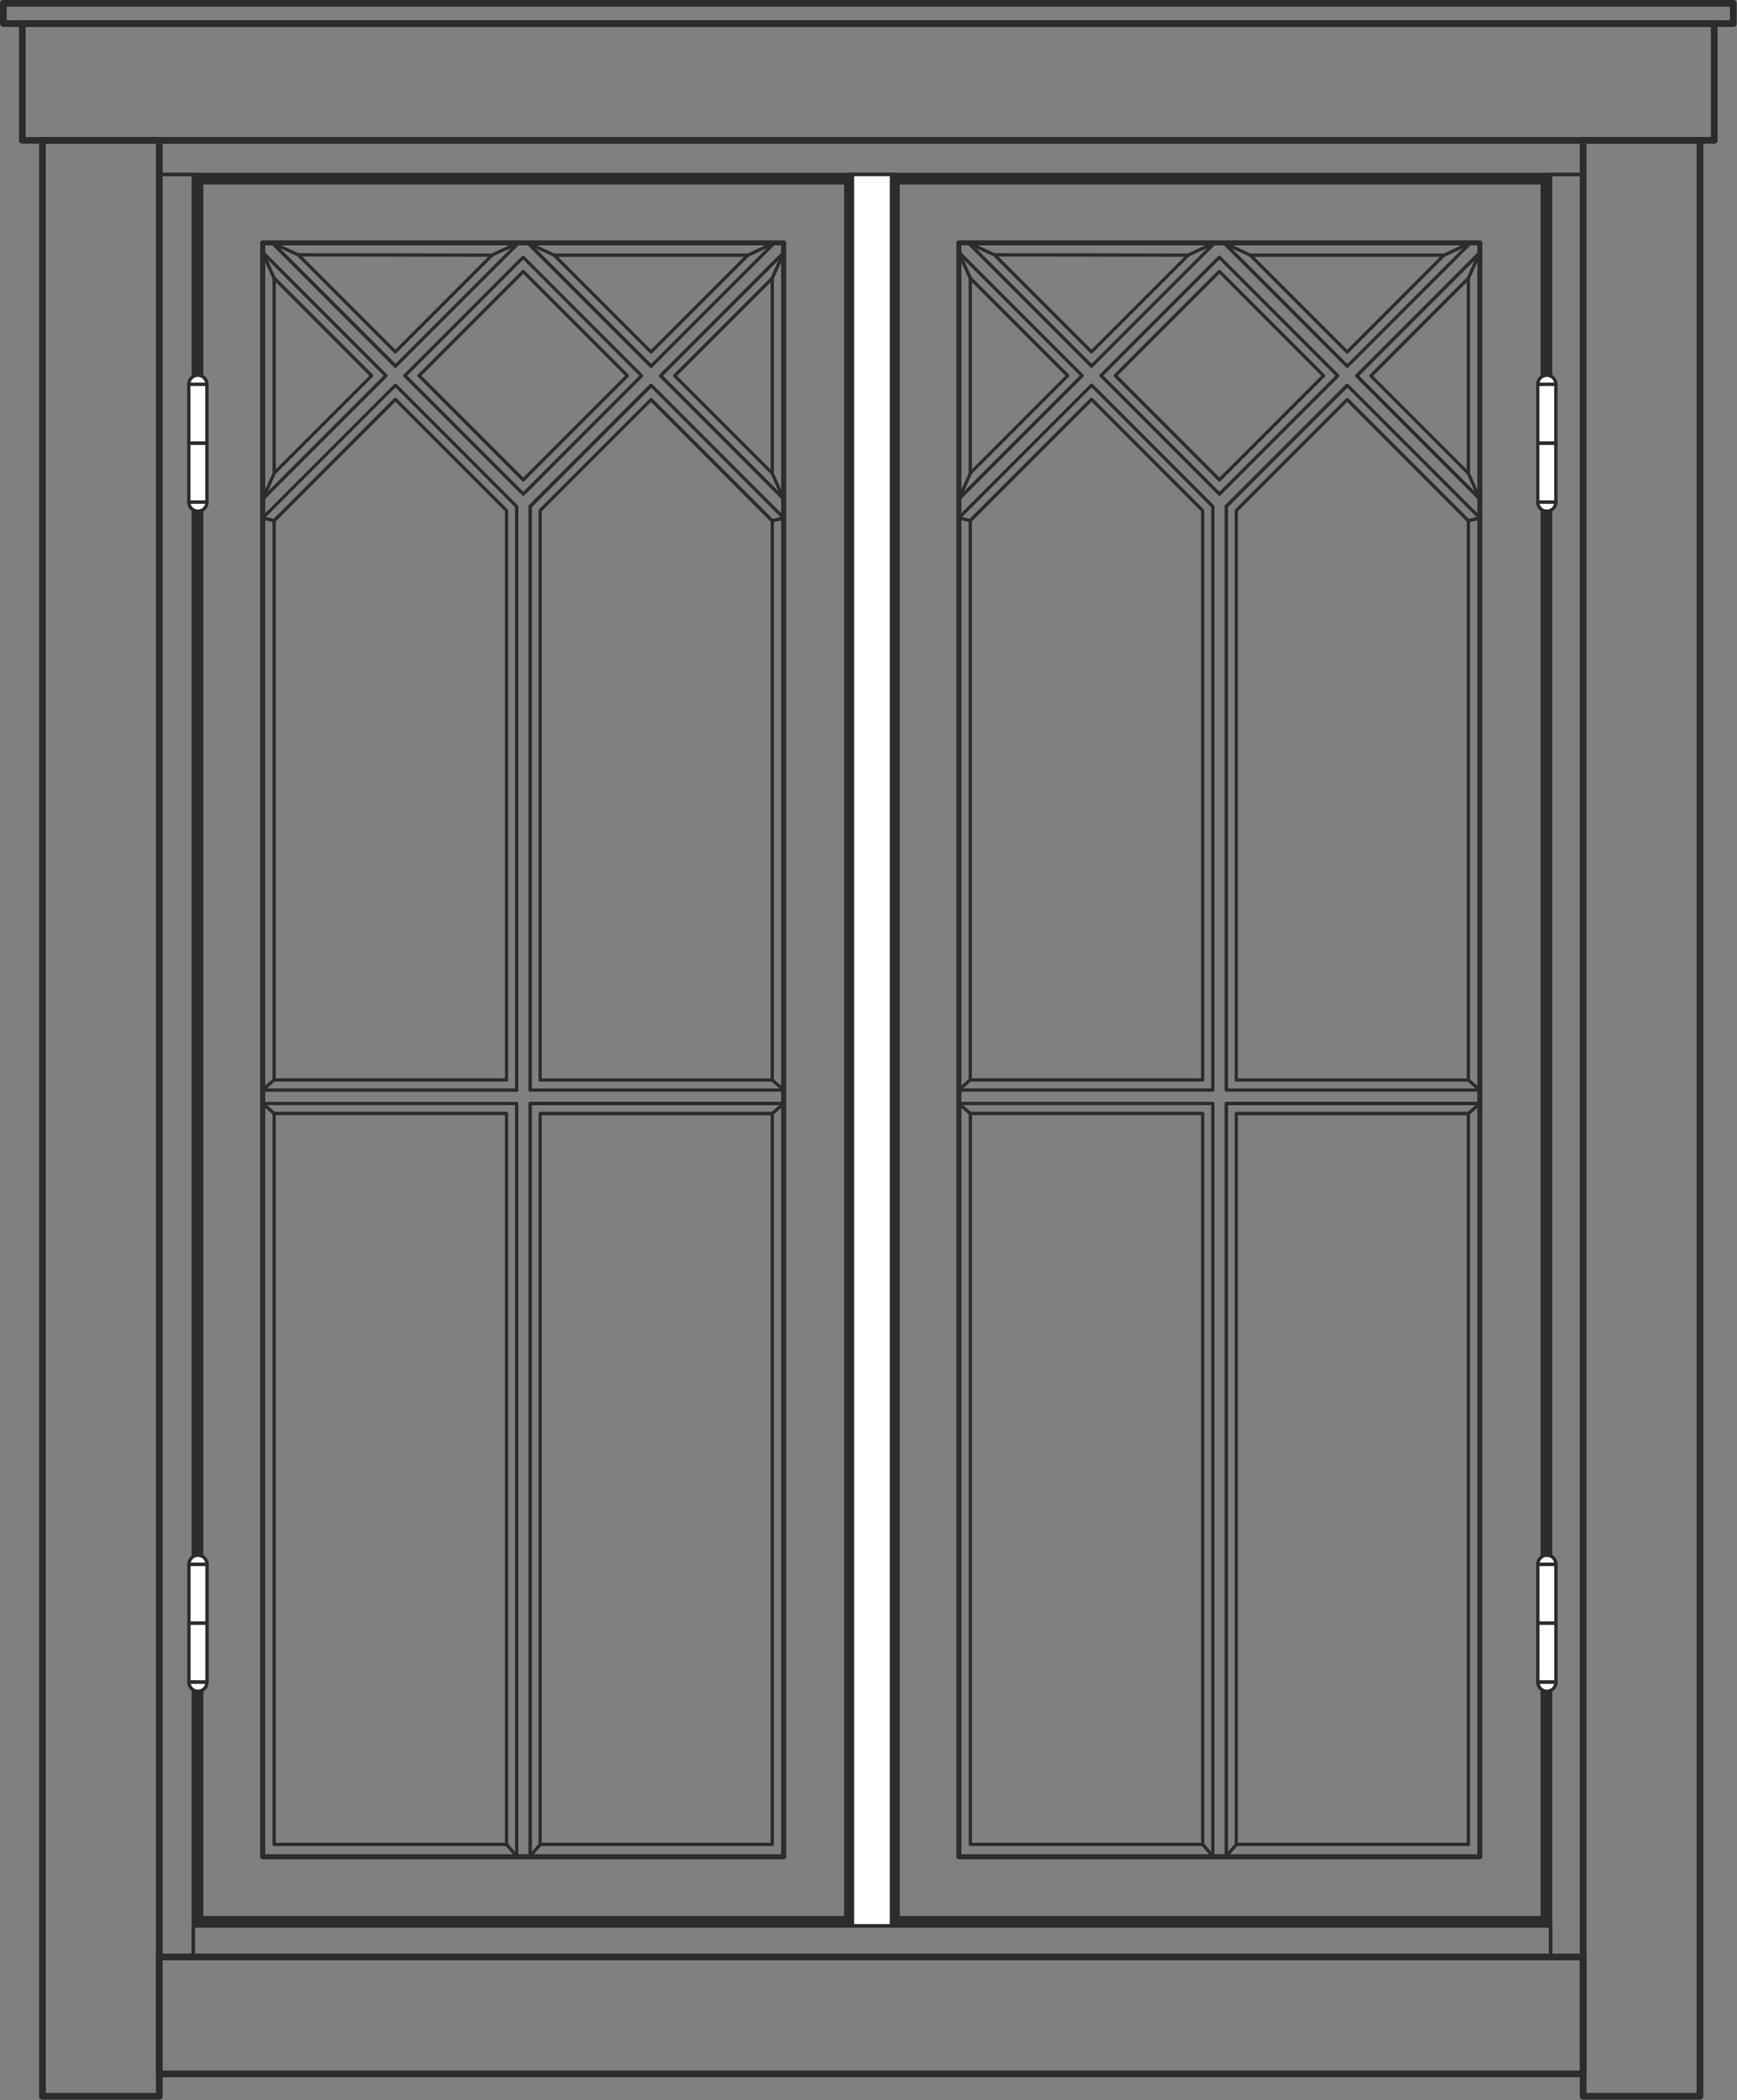 <svg width="259" height="313" viewBox="0 0 259 313" fill="none" xmlns="http://www.w3.org/2000/svg">
<rect x="0" y="0" width="259" height="313" fill="#808080" stroke="none"/>
<g clip-path="url(#clip0_491_155)">
<path d="M229.71 27.5V285.54H30.32V27.5H229.71ZM231.21 26H28.82V287.04H231.21V26Z" fill="#2C2C2F"/>
<path d="M116.85 277.1H39.17C38.96 277.1 38.79 276.93 38.79 276.72V36.2C38.79 35.99 38.96 35.82 39.17 35.82H116.85C117.06 35.82 117.23 35.99 117.23 36.2V276.72C117.23 276.93 117.06 277.1 116.85 277.1ZM39.54 276.35H116.47V36.57H39.55V276.34L39.54 276.35Z" fill="#2C2C2F"/>
<path d="M133.16 25.98H126.86V287.02H133.16V25.98Z" fill="white"/>
<path d="M132.92 26.23V286.76H127.12V26.23H132.92ZM133.42 25.73H126.62V287.26H133.42V25.73Z" fill="#2C2C2F"/>
<path d="M231.21 292.14H28.82C28.68 292.14 28.57 292.03 28.57 291.89V287.04C28.57 286.9 28.68 286.79 28.82 286.79H231.21C231.35 286.79 231.46 286.9 231.46 287.04V291.89C231.46 292.03 231.35 292.14 231.21 292.14ZM29.07 291.64H230.96V287.29H29.07V291.64Z" fill="#2C2C2F"/>
<path d="M28.82 292.14H23.97C23.83 292.14 23.72 292.03 23.72 291.89V26C23.72 25.86 23.83 25.75 23.97 25.75H28.82C28.96 25.75 29.07 25.86 29.07 26V291.89C29.07 291.96 29.04 292.02 29 292.07C28.96 292.12 28.89 292.14 28.82 292.14ZM24.22 291.64H28.57V26.25H24.22V291.64Z" fill="#2C2C2F"/>
<path d="M236.06 292.14H231.21C231.07 292.14 230.96 292.03 230.96 291.89V26C230.96 25.93 230.99 25.87 231.03 25.82C231.07 25.77 231.14 25.75 231.21 25.75H236.06C236.2 25.75 236.31 25.86 236.31 26V291.89C236.31 291.96 236.28 292.02 236.24 292.07C236.2 292.12 236.13 292.14 236.06 292.14ZM231.46 291.64H235.81V26.25H231.46V291.64Z" fill="#2C2C2F"/>
<path d="M236.06 26.25H23.97C23.83 26.25 23.72 26.14 23.72 26V21.15C23.72 21.01 23.83 20.9 23.97 20.9H236.06C236.2 20.9 236.31 21.01 236.31 21.15V26C236.31 26.14 236.2 26.25 236.06 26.25ZM24.22 25.75H235.81V21.4H24.22V25.75Z" fill="#2C2C2F"/>
<path d="M73.42 38.28L44.5 38.23C44.36 38.23 44.25 38.12 44.25 37.98C44.25 37.84 44.36 37.73 44.5 37.73L73.42 37.78C73.56 37.78 73.67 37.89 73.67 38.03C73.67 38.17 73.56 38.28 73.42 38.28Z" fill="#2C2C2F"/>
<path d="M40.88 70.69C40.74 70.69 40.63 70.58 40.63 70.44V41.44C40.63 41.3 40.74 41.19 40.88 41.19C41.02 41.19 41.13 41.3 41.13 41.44V70.44C41.13 70.58 41.02 70.69 40.88 70.69Z" fill="#2C2C2F"/>
<path d="M115.15 70.77C115.01 70.77 114.9 70.66 114.9 70.52V41.47C114.9 41.33 115.01 41.22 115.15 41.22C115.29 41.22 115.4 41.33 115.4 41.47V70.52C115.4 70.66 115.29 70.77 115.15 70.77Z" fill="#2C2C2F"/>
<path d="M111.51 38.28H82.65C82.51 38.28 82.4 38.17 82.4 38.03C82.4 37.89 82.51 37.78 82.65 37.78H111.51C111.65 37.78 111.76 37.89 111.76 38.03C111.76 38.17 111.65 38.28 111.51 38.28Z" fill="#2C2C2F"/>
<path d="M40.88 161.2C40.74 161.2 40.63 161.09 40.63 160.95V77.6C40.63 77.46 40.74 77.35 40.88 77.35C41.02 77.35 41.13 77.46 41.13 77.6V160.95C41.13 161.09 41.02 161.2 40.88 161.2Z" fill="#2C2C2F"/>
<path d="M115.15 161.2C115.01 161.2 114.9 161.09 114.9 160.95V77.59C114.9 77.45 115.01 77.34 115.15 77.34C115.29 77.34 115.4 77.45 115.4 77.59V160.95C115.4 161.09 115.29 161.2 115.15 161.2Z" fill="#2C2C2F"/>
<path d="M115.15 275.13H80.55C80.41 275.13 80.3 275.02 80.3 274.88C80.3 274.74 80.41 274.63 80.55 274.63H114.9V165.94C114.9 165.8 115.01 165.69 115.15 165.69C115.29 165.69 115.4 165.8 115.4 165.94V274.88C115.4 275.02 115.29 275.13 115.15 275.13Z" fill="#2C2C2F"/>
<path d="M75.54 275.13H40.88C40.74 275.13 40.63 275.02 40.63 274.88V165.94C40.63 165.8 40.74 165.69 40.88 165.69C41.02 165.69 41.13 165.8 41.13 165.94V274.63H75.54C75.68 274.63 75.79 274.74 75.79 274.88C75.79 275.02 75.68 275.13 75.54 275.13Z" fill="#2C2C2F"/>
<path d="M30.86 57.27H28.16V66.03H30.86V57.27Z" fill="white"/>
<path d="M30.85 66.28H28.15C28.01 66.28 27.9 66.17 27.9 66.03V57.27C27.9 57.13 28.01 57.02 28.15 57.02H30.85C30.99 57.02 31.1 57.13 31.1 57.27V66.03C31.1 66.17 30.99 66.28 30.85 66.28ZM28.4 65.78H30.6V57.52H28.4V65.78Z" fill="#2C2C2F"/>
<path d="M30.86 66.06H28.16V74.82H30.86V66.06Z" fill="white"/>
<path d="M30.85 75.07H28.15C28.01 75.07 27.9 74.96 27.9 74.82V66.06C27.9 65.92 28.01 65.81 28.15 65.81H30.85C30.99 65.81 31.1 65.92 31.1 66.06V74.82C31.1 74.96 30.99 75.07 30.85 75.07ZM28.4 74.57H30.6V66.31H28.4V74.57Z" fill="#2C2C2F"/>
<path d="M29.51 55.92C28.77 55.92 28.16 56.52 28.16 57.27H30.86C30.86 56.53 30.26 55.92 29.51 55.92Z" fill="white"/>
<path d="M30.85 57.52H28.15C28.01 57.52 27.9 57.41 27.9 57.27C27.9 56.39 28.62 55.67 29.5 55.67C30.38 55.67 31.1 56.39 31.1 57.27C31.1 57.41 30.99 57.52 30.85 57.52ZM28.43 57.02H30.57C30.46 56.53 30.02 56.17 29.5 56.17C28.98 56.17 28.54 56.53 28.43 57.02Z" fill="#2C2C2F"/>
<path d="M29.51 76.19C30.25 76.19 30.86 75.59 30.86 74.84H28.16C28.16 75.58 28.76 76.19 29.51 76.19Z" fill="white"/>
<path d="M29.51 76.44C28.63 76.44 27.91 75.72 27.91 74.84C27.91 74.7 28.02 74.59 28.16 74.59H30.86C31 74.59 31.11 74.7 31.11 74.84C31.11 75.72 30.39 76.44 29.51 76.44ZM28.44 75.09C28.55 75.58 28.99 75.94 29.51 75.94C30.03 75.94 30.47 75.58 30.58 75.09H28.44Z" fill="#2C2C2F"/>
<path d="M30.87 233.13H28.17V241.89H30.87V233.13Z" fill="white"/>
<path d="M30.87 242.15H28.17C28.03 242.15 27.92 242.04 27.92 241.9V233.14C27.92 233 28.03 232.89 28.17 232.89H30.87C31.01 232.89 31.12 233 31.12 233.14V241.9C31.12 242.04 31.01 242.15 30.87 242.15ZM28.42 241.65H30.62V233.39H28.42V241.65Z" fill="#2C2C2F"/>
<path d="M30.87 241.92H28.17V250.68H30.87V241.92Z" fill="white"/>
<path d="M30.87 250.93H28.17C28.03 250.93 27.92 250.82 27.92 250.68V241.92C27.92 241.78 28.03 241.67 28.17 241.67H30.87C31.01 241.67 31.12 241.78 31.12 241.92V250.68C31.12 250.82 31.01 250.93 30.87 250.93ZM28.42 250.43H30.62V242.17H28.42V250.43Z" fill="#2C2C2F"/>
<path d="M29.52 231.79C28.78 231.79 28.17 232.39 28.17 233.14H30.87C30.87 232.4 30.27 231.79 29.52 231.79Z" fill="white"/>
<path d="M30.87 233.38H28.17C28.03 233.38 27.92 233.27 27.92 233.13C27.92 232.25 28.64 231.53 29.52 231.53C30.4 231.53 31.12 232.25 31.12 233.13C31.12 233.27 31.01 233.38 30.87 233.38ZM28.45 232.88H30.59C30.48 232.39 30.04 232.03 29.52 232.03C29 232.03 28.56 232.39 28.45 232.88Z" fill="#2C2C2F"/>
<path d="M29.52 252.06C30.26 252.06 30.87 251.46 30.87 250.71H28.17C28.17 251.45 28.77 252.06 29.52 252.06Z" fill="white"/>
<path d="M29.52 252.31C28.64 252.31 27.92 251.59 27.92 250.71C27.92 250.57 28.03 250.46 28.17 250.46H30.87C31.01 250.46 31.12 250.57 31.12 250.71C31.12 251.59 30.4 252.31 29.52 252.31ZM28.45 250.96C28.56 251.45 29 251.81 29.52 251.81C30.04 251.81 30.48 251.45 30.59 250.96H28.45Z" fill="#2C2C2F"/>
<path d="M232 57.27H229.3V66.03H232V57.27Z" fill="white"/>
<path d="M231.99 66.28H229.29C229.15 66.28 229.04 66.17 229.04 66.03V57.27C229.04 57.13 229.15 57.02 229.29 57.02H231.99C232.13 57.02 232.24 57.13 232.24 57.27V66.03C232.24 66.17 232.13 66.28 231.99 66.28ZM229.54 65.78H231.74V57.52H229.54V65.78Z" fill="#2C2C2F"/>
<path d="M232 66.06H229.3V74.82H232V66.06Z" fill="white"/>
<path d="M231.99 75.07H229.29C229.15 75.07 229.04 74.96 229.04 74.82V66.06C229.04 65.92 229.15 65.81 229.29 65.81H231.99C232.13 65.81 232.24 65.92 232.24 66.06V74.82C232.24 74.96 232.13 75.07 231.99 75.07ZM229.54 74.57H231.74V66.31H229.54V74.57Z" fill="#2C2C2F"/>
<path d="M230.64 55.92C229.9 55.92 229.29 56.52 229.29 57.27H231.99C231.99 56.53 231.39 55.92 230.64 55.92Z" fill="white"/>
<path d="M231.99 57.52H229.29C229.15 57.52 229.04 57.41 229.04 57.27C229.04 56.39 229.76 55.67 230.64 55.67C231.52 55.67 232.24 56.39 232.24 57.27C232.24 57.41 232.13 57.52 231.99 57.52ZM229.57 57.02H231.71C231.6 56.53 231.16 56.17 230.64 56.17C230.12 56.17 229.68 56.53 229.57 57.02Z" fill="#2C2C2F"/>
<path d="M230.64 76.19C231.38 76.19 231.99 75.59 231.99 74.84H229.29C229.29 75.58 229.89 76.19 230.64 76.19Z" fill="white"/>
<path d="M230.64 76.44C229.76 76.44 229.04 75.72 229.04 74.84C229.04 74.7 229.15 74.59 229.29 74.59H231.99C232.13 74.59 232.24 74.7 232.24 74.84C232.24 75.72 231.52 76.44 230.64 76.44ZM229.57 75.09C229.68 75.58 230.12 75.94 230.64 75.94C231.16 75.94 231.6 75.58 231.71 75.09H229.57Z" fill="#2C2C2F"/>
<path d="M232.01 233.13H229.31V241.89H232.01V233.13Z" fill="white"/>
<path d="M232 242.15H229.3C229.16 242.15 229.05 242.04 229.05 241.9V233.14C229.05 233 229.16 232.89 229.3 232.89H232C232.14 232.89 232.25 233 232.25 233.14V241.9C232.25 242.04 232.14 242.15 232 242.15ZM229.55 241.65H231.75V233.39H229.55V241.65Z" fill="#2C2C2F"/>
<path d="M232.01 241.92H229.31V250.68H232.01V241.92Z" fill="white"/>
<path d="M232 250.93H229.3C229.16 250.93 229.05 250.82 229.05 250.68V241.92C229.05 241.78 229.16 241.67 229.3 241.67H232C232.14 241.67 232.25 241.78 232.25 241.92V250.68C232.25 250.82 232.14 250.93 232 250.93ZM229.55 250.43H231.75V242.17H229.55V250.43Z" fill="#2C2C2F"/>
<path d="M230.66 231.79C229.92 231.79 229.31 232.39 229.31 233.14H232.01C232.01 232.4 231.41 231.79 230.66 231.79Z" fill="white"/>
<path d="M232 233.38H229.3C229.16 233.38 229.05 233.27 229.05 233.13C229.05 232.25 229.77 231.53 230.65 231.53C231.53 231.53 232.25 232.25 232.25 233.13C232.25 233.27 232.14 233.38 232 233.38ZM229.58 232.88H231.72C231.61 232.39 231.17 232.03 230.65 232.03C230.13 232.03 229.69 232.39 229.58 232.88Z" fill="#2C2C2F"/>
<path d="M230.66 252.06C231.4 252.06 232.01 251.46 232.01 250.71H229.31C229.31 251.45 229.91 252.06 230.66 252.06Z" fill="white"/>
<path d="M230.66 252.31C229.78 252.31 229.06 251.59 229.06 250.71C229.06 250.57 229.17 250.46 229.31 250.46H232.01C232.15 250.46 232.26 250.57 232.26 250.71C232.26 251.59 231.54 252.31 230.66 252.31ZM229.59 250.96C229.7 251.45 230.14 251.81 230.66 251.81C231.18 251.81 231.62 251.45 231.73 250.96H229.59Z" fill="#2C2C2F"/>
<path d="M127.36 26H125.86V287.04H127.36V26Z" fill="#2C2C2F"/>
<path d="M134.17 26.23H132.67V287.27H134.17V26.23Z" fill="#2C2C2F"/>
<path d="M236.06 309.58H23.75C23.47 309.58 23.25 309.36 23.25 309.08V291.66C23.25 291.38 23.47 291.16 23.75 291.16H236.06C236.34 291.16 236.56 291.38 236.56 291.66V309.08C236.56 309.36 236.34 309.58 236.06 309.58ZM24.25 308.58H235.56V292.16H24.25V308.58Z" fill="#2C2C2F"/>
<path d="M253.48 312.92H236.06C235.78 312.92 235.56 312.7 235.56 312.42V20.92C235.56 20.64 235.78 20.42 236.06 20.42H253.48C253.76 20.42 253.98 20.64 253.98 20.92V312.41C253.98 312.69 253.76 312.91 253.48 312.91V312.92ZM236.56 311.92H252.98V21.42H236.56V311.91V311.92Z" fill="#2C2C2F"/>
<path d="M23.75 312.92H6.33C6.05 312.92 5.83 312.7 5.83 312.42V20.92C5.83 20.64 6.05 20.42 6.33 20.42H23.75C24.03 20.42 24.25 20.64 24.25 20.92V312.41C24.25 312.69 24.03 312.91 23.75 312.91V312.92ZM6.83 311.92H23.25V21.42H6.83V311.91V311.92Z" fill="#2C2C2F"/>
<path d="M255.62 21.42H3.33C3.05 21.42 2.83 21.2 2.83 20.92V3.51C2.83 3.23 3.05 3.01 3.33 3.01H255.61C255.89 3.01 256.11 3.23 256.11 3.51V20.93C256.11 21.21 255.89 21.43 255.61 21.43L255.62 21.42ZM3.83 20.42H255.11V4.01H3.83V20.43V20.42Z" fill="#2C2C2F"/>
<path d="M258.45 4.01H0.5C0.22 4.01 0 3.79 0 3.51V0.5C0 0.22 0.22 0 0.5 0H258.45C258.73 0 258.95 0.22 258.95 0.5V3.51C258.95 3.79 258.73 4.01 258.45 4.01ZM1 3.01H257.95V1H1V3.01Z" fill="#2C2C2F"/>
<path d="M79.04 276.89H77.04C76.97 276.89 76.9 276.86 76.85 276.8L75.35 275.05C75.35 275.05 75.29 274.95 75.29 274.89V166.2H40.88C40.82 166.2 40.76 166.18 40.71 166.14L39 164.64C38.95 164.59 38.92 164.52 38.92 164.45V162.45C38.92 162.38 38.95 162.31 39 162.26L40.71 160.76C40.71 160.76 40.81 160.7 40.88 160.7H75.29V76.2L58.96 59.87L41.06 77.77C41 77.83 40.91 77.85 40.82 77.84L39.11 77.43C39 77.4 38.92 77.3 38.92 77.19V74.36C38.92 74.36 38.92 74.29 38.94 74.26L40.69 70.39C40.69 70.39 40.72 70.34 40.74 70.32L55.06 56L40.69 41.63C40.69 41.63 40.65 41.58 40.64 41.55L38.93 37.72C38.93 37.72 38.91 37.65 38.91 37.62V36.21C38.91 36.07 39.02 35.96 39.16 35.96H40.58C40.58 35.96 40.65 35.96 40.68 35.98L44.59 37.76C44.59 37.76 44.64 37.79 44.66 37.81L58.95 52.1L73.23 37.82C73.23 37.82 73.28 37.78 73.3 37.77L77.21 35.98C77.21 35.98 77.28 35.96 77.31 35.96H78.68C78.68 35.96 78.75 35.96 78.79 35.98L82.75 37.82C82.75 37.82 82.8 37.85 82.82 37.87L97.07 52.12L111.32 37.87C111.32 37.87 111.36 37.83 111.39 37.82L115.35 35.98C115.35 35.98 115.42 35.96 115.46 35.96H116.84C116.98 35.96 117.09 36.07 117.09 36.21V37.66C117.09 37.66 117.09 37.73 117.07 37.76L115.36 41.59C115.36 41.59 115.33 41.64 115.31 41.67L100.96 56.02L115.31 70.37C115.31 70.37 115.35 70.42 115.36 70.45L117.07 74.28C117.07 74.28 117.09 74.35 117.09 74.38V77.21C117.09 77.33 117.01 77.43 116.9 77.45L115.19 77.86C115.1 77.88 115.02 77.86 114.95 77.79L97.07 59.91L80.78 76.2V160.72H115.13C115.19 160.72 115.25 160.74 115.3 160.78L117.01 162.28C117.06 162.33 117.09 162.4 117.09 162.47V164.47C117.09 164.54 117.06 164.61 117.01 164.66L115.3 166.16C115.3 166.16 115.2 166.22 115.13 166.22H80.78V274.91C80.78 274.97 80.76 275.03 80.72 275.07L79.22 276.82C79.17 276.88 79.1 276.91 79.03 276.91L79.04 276.89ZM77.16 276.39H78.93L80.3 274.79V165.95C80.3 165.81 80.41 165.7 80.55 165.7H115.06L116.61 164.34V162.57L115.06 161.21H80.55C80.41 161.21 80.3 161.1 80.3 160.96V76.09C80.3 76.02 80.33 75.96 80.37 75.91L96.91 59.37C97 59.28 97.17 59.28 97.26 59.37L115.22 77.33L116.6 76.99V74.41L114.93 70.67L100.44 56.18C100.44 56.18 100.37 56.07 100.37 56C100.37 55.93 100.4 55.87 100.44 55.82L114.93 41.33L116.6 37.59V36.45H115.52L111.65 38.24L97.25 52.64C97.16 52.73 96.99 52.73 96.9 52.64L82.5 38.24L78.63 36.45H77.37L73.55 38.19L59.12 52.62C59.03 52.71 58.86 52.71 58.77 52.62L44.34 38.19L40.52 36.45H39.41V37.56L41.08 41.3L55.59 55.81C55.69 55.91 55.69 56.07 55.59 56.16L41.12 70.63L39.41 74.41V76.99L40.79 77.32L58.77 59.34C58.87 59.24 59.03 59.24 59.12 59.34L75.7 75.92C75.7 75.92 75.77 76.03 75.77 76.1V160.95C75.77 161.09 75.66 161.2 75.52 161.2H40.95L39.4 162.56V164.33L40.95 165.69H75.52C75.66 165.69 75.77 165.8 75.77 165.94V274.78L77.13 276.38L77.16 276.39ZM78.03 71.77C77.96 71.77 77.9 71.74 77.85 71.7L62.31 56.16C62.21 56.06 62.21 55.9 62.31 55.81L77.83 40.29C77.93 40.19 78.09 40.19 78.18 40.29L93.72 55.83C93.82 55.93 93.82 56.09 93.72 56.18L78.2 71.7C78.2 71.7 78.09 71.77 78.02 71.77H78.03ZM62.85 55.98L78.03 71.16L93.2 55.99L78.02 40.81L62.85 55.98Z" fill="#2C2C2F"/>
<path d="M79.04 276.89H77.04C76.9 276.89 76.79 276.78 76.79 276.64V164.7H39.17C39.03 164.7 38.92 164.59 38.92 164.45V162.45C38.92 162.31 39.03 162.2 39.17 162.2H76.79V75.58L58.96 57.75L39.35 77.36C39.28 77.43 39.17 77.45 39.08 77.41C38.99 77.37 38.93 77.28 38.93 77.18V74.35C38.93 74.28 38.96 74.22 39 74.17L57.19 55.98L39 37.79C39 37.79 38.93 37.68 38.93 37.61V36.2C38.93 36.06 39.04 35.95 39.18 35.95H40.6C40.67 35.95 40.73 35.98 40.78 36.02L58.97 54.21L77.16 36.02C77.16 36.02 77.27 35.95 77.34 35.95H78.71C78.78 35.95 78.84 35.98 78.89 36.02L97.1 54.23L115.31 36.02C115.31 36.02 115.42 35.95 115.49 35.95H116.87C117.01 35.95 117.12 36.06 117.12 36.2V37.65C117.12 37.72 117.09 37.78 117.05 37.83L98.87 56.01L117.05 74.19C117.05 74.19 117.12 74.3 117.12 74.37V77.2C117.12 77.3 117.06 77.39 116.97 77.43C116.88 77.47 116.77 77.45 116.7 77.38L97.11 57.79L79.32 75.58V162.22H116.88C117.02 162.22 117.13 162.33 117.13 162.47V164.47C117.13 164.61 117.02 164.72 116.88 164.72H79.32V276.66C79.32 276.8 79.21 276.91 79.07 276.91L79.04 276.89ZM77.29 276.39H78.79V164.45C78.79 164.31 78.9 164.2 79.04 164.2H116.6V162.7H79.04C78.9 162.7 78.79 162.59 78.79 162.45V75.46C78.79 75.39 78.82 75.33 78.86 75.28L96.9 57.24C97 57.14 97.16 57.14 97.25 57.24L116.59 76.58V74.46L98.31 56.18C98.21 56.08 98.21 55.92 98.31 55.83L116.59 37.55V36.46H115.56L97.25 54.77C97.16 54.86 96.99 54.86 96.9 54.77L78.59 36.46H77.42L59.13 54.75C59.03 54.85 58.87 54.85 58.78 54.75L40.49 36.46H39.43V37.52L57.73 55.82C57.73 55.82 57.8 55.93 57.8 56C57.8 56.07 57.77 56.13 57.73 56.18L39.43 74.48V76.6L58.79 57.24C58.89 57.14 59.05 57.14 59.14 57.24L77.22 75.32C77.22 75.32 77.29 75.43 77.29 75.5V162.47C77.29 162.61 77.18 162.72 77.04 162.72H39.42V164.22H77.04C77.18 164.22 77.29 164.33 77.29 164.47V276.41V276.39ZM78.03 73.89C77.96 73.89 77.9 73.86 77.85 73.82L60.19 56.16C60.09 56.06 60.09 55.9 60.19 55.81L77.83 38.17C77.92 38.08 78.09 38.08 78.18 38.17L95.84 55.83C95.94 55.93 95.94 56.09 95.84 56.18L78.2 73.82C78.2 73.82 78.09 73.89 78.02 73.89H78.03ZM60.73 55.98L78.03 73.29L95.32 56L78.02 38.69L60.73 55.98Z" fill="#2C2C2F"/>
<path d="M220.66 277.1H142.98C142.77 277.1 142.6 276.93 142.6 276.72V36.2C142.6 35.99 142.77 35.82 142.98 35.82H220.66C220.87 35.82 221.04 35.99 221.04 36.2V276.72C221.04 276.93 220.87 277.1 220.66 277.1ZM143.35 276.35H220.28V36.57H143.35V276.34V276.35Z" fill="#2C2C2F"/>
<path d="M177.22 38.28L148.3 38.23C148.16 38.23 148.05 38.12 148.05 37.98C148.05 37.84 148.16 37.73 148.3 37.73L177.22 37.78C177.36 37.78 177.47 37.89 177.47 38.03C177.47 38.17 177.36 38.28 177.22 38.28Z" fill="#2C2C2F"/>
<path d="M144.68 70.69C144.54 70.69 144.43 70.58 144.43 70.44V41.44C144.43 41.3 144.54 41.19 144.68 41.19C144.82 41.19 144.93 41.3 144.93 41.44V70.44C144.93 70.58 144.82 70.69 144.68 70.69Z" fill="#2C2C2F"/>
<path d="M218.95 70.77C218.81 70.77 218.7 70.66 218.7 70.52V41.47C218.7 41.33 218.81 41.22 218.95 41.22C219.09 41.22 219.2 41.33 219.2 41.47V70.52C219.2 70.66 219.09 70.77 218.95 70.77Z" fill="#2C2C2F"/>
<path d="M215.32 38.28H186.46C186.32 38.28 186.21 38.17 186.21 38.03C186.21 37.89 186.32 37.78 186.46 37.78H215.32C215.46 37.78 215.57 37.89 215.57 38.03C215.57 38.17 215.46 38.28 215.32 38.28Z" fill="#2C2C2F"/>
<path d="M144.68 161.2C144.54 161.2 144.43 161.09 144.43 160.95V77.6C144.43 77.46 144.54 77.35 144.68 77.35C144.82 77.35 144.93 77.46 144.93 77.6V160.95C144.93 161.09 144.82 161.2 144.68 161.2Z" fill="#2C2C2F"/>
<path d="M218.95 161.2C218.81 161.2 218.7 161.09 218.7 160.95V77.59C218.7 77.45 218.81 77.34 218.95 77.34C219.09 77.34 219.2 77.45 219.2 77.59V160.95C219.2 161.09 219.09 161.2 218.95 161.2Z" fill="#2C2C2F"/>
<path d="M218.95 275.13H184.35C184.21 275.13 184.1 275.02 184.1 274.88C184.1 274.74 184.21 274.63 184.35 274.63H218.7V165.94C218.7 165.8 218.81 165.69 218.95 165.69C219.09 165.69 219.2 165.8 219.2 165.94V274.88C219.2 275.02 219.09 275.13 218.95 275.13Z" fill="#2C2C2F"/>
<path d="M179.35 275.13H144.69C144.55 275.13 144.44 275.02 144.44 274.88V165.94C144.44 165.8 144.55 165.69 144.69 165.69C144.83 165.69 144.94 165.8 144.94 165.94V274.63H179.35C179.49 274.63 179.6 274.74 179.6 274.88C179.6 275.02 179.49 275.13 179.35 275.13Z" fill="#2C2C2F"/>
<path d="M182.84 276.89H180.84C180.77 276.89 180.7 276.86 180.65 276.8L179.15 275.05C179.15 275.05 179.09 274.95 179.09 274.89V166.2H144.68C144.62 166.2 144.56 166.18 144.51 166.14L142.8 164.64C142.75 164.59 142.72 164.52 142.72 164.45V162.45C142.72 162.38 142.75 162.31 142.8 162.26L144.51 160.76C144.51 160.76 144.61 160.7 144.68 160.7H179.09V76.2L162.76 59.87L144.86 77.77C144.8 77.83 144.71 77.85 144.62 77.84L142.91 77.43C142.8 77.4 142.72 77.3 142.72 77.19V74.36C142.72 74.36 142.72 74.29 142.74 74.26L144.49 70.39C144.49 70.39 144.52 70.34 144.54 70.32L158.86 56L144.49 41.63C144.49 41.63 144.45 41.58 144.44 41.55L142.73 37.72C142.73 37.72 142.71 37.65 142.71 37.62V36.21C142.71 36.07 142.82 35.96 142.96 35.96H144.38C144.38 35.96 144.45 35.96 144.48 35.98L148.39 37.76C148.39 37.76 148.44 37.79 148.46 37.81L162.75 52.1L177.03 37.82C177.03 37.82 177.08 37.78 177.1 37.77L181.01 35.98C181.01 35.98 181.08 35.96 181.11 35.96H182.48C182.48 35.96 182.55 35.96 182.59 35.98L186.55 37.82C186.55 37.82 186.6 37.85 186.62 37.87L200.87 52.12L215.12 37.87C215.12 37.87 215.16 37.83 215.19 37.82L219.15 35.98C219.15 35.98 219.22 35.96 219.26 35.96H220.64C220.78 35.96 220.89 36.07 220.89 36.21V37.66C220.89 37.66 220.89 37.73 220.87 37.76L219.16 41.59C219.16 41.59 219.13 41.64 219.11 41.67L204.76 56.02L219.11 70.37C219.11 70.37 219.15 70.42 219.16 70.45L220.87 74.28C220.87 74.28 220.89 74.35 220.89 74.38V77.21C220.89 77.33 220.81 77.43 220.7 77.45L218.99 77.86C218.9 77.88 218.82 77.86 218.75 77.79L200.87 59.91L184.58 76.2V160.72H218.93C218.99 160.72 219.05 160.74 219.1 160.78L220.81 162.28C220.86 162.33 220.89 162.4 220.89 162.47V164.47C220.89 164.54 220.86 164.61 220.81 164.66L219.1 166.16C219.1 166.16 219 166.22 218.93 166.22H184.58V274.91C184.58 274.97 184.56 275.03 184.52 275.07L183.02 276.82C182.97 276.88 182.9 276.91 182.83 276.91L182.84 276.89ZM180.96 276.39H182.73L184.1 274.79V165.95C184.1 165.81 184.21 165.7 184.35 165.7H218.86L220.41 164.34V162.57L218.86 161.21H184.35C184.21 161.21 184.1 161.1 184.1 160.96V76.09C184.1 76.02 184.13 75.96 184.17 75.91L200.71 59.37C200.8 59.28 200.97 59.28 201.06 59.37L219.02 77.33L220.4 76.99V74.41L218.73 70.67L204.24 56.18C204.24 56.18 204.17 56.07 204.17 56C204.17 55.93 204.2 55.87 204.24 55.82L218.73 41.33L220.4 37.59V36.45H219.32L215.45 38.24L201.05 52.64C200.96 52.73 200.79 52.73 200.7 52.64L186.3 38.24L182.43 36.45H181.17L177.35 38.19L162.92 52.62C162.83 52.71 162.66 52.71 162.57 52.62L148.14 38.19L144.32 36.45H143.21V37.56L144.88 41.3L159.39 55.81C159.49 55.91 159.49 56.07 159.39 56.16L144.92 70.63L143.21 74.41V76.99L144.59 77.32L162.57 59.34C162.67 59.24 162.83 59.24 162.92 59.34L179.5 75.92C179.5 75.92 179.57 76.03 179.57 76.1V160.95C179.57 161.09 179.46 161.2 179.32 161.2H144.75L143.2 162.56V164.33L144.75 165.69H179.32C179.46 165.69 179.57 165.8 179.57 165.94V274.78L180.93 276.38L180.96 276.39ZM181.84 71.77C181.77 71.77 181.71 71.74 181.66 71.7L166.12 56.16C166.12 56.16 166.05 56.05 166.05 55.98C166.05 55.91 166.08 55.85 166.12 55.8L181.64 40.28C181.74 40.18 181.9 40.18 181.99 40.28L197.53 55.82C197.63 55.92 197.63 56.08 197.53 56.17L182.01 71.69C182.01 71.69 181.9 71.76 181.83 71.76L181.84 71.77ZM166.66 55.98L181.84 71.16L197.01 55.99L181.83 40.81L166.66 55.98Z" fill="#2C2C2F"/>
<path d="M182.84 276.89H180.84C180.7 276.89 180.59 276.78 180.59 276.64V164.7H142.97C142.83 164.7 142.72 164.59 142.72 164.45V162.45C142.72 162.31 142.83 162.2 142.97 162.2H180.59V75.58L162.76 57.75L143.15 77.36C143.08 77.43 142.97 77.45 142.88 77.41C142.79 77.37 142.73 77.28 142.73 77.18V74.35C142.73 74.28 142.76 74.22 142.8 74.17L161 55.98L142.8 37.79C142.8 37.79 142.73 37.68 142.73 37.61V36.2C142.73 36.06 142.84 35.95 142.98 35.95H144.4C144.47 35.95 144.53 35.98 144.58 36.02L162.77 54.21L180.96 36.02C180.96 36.02 181.07 35.95 181.14 35.95H182.51C182.58 35.95 182.64 35.98 182.69 36.02L200.9 54.23L219.11 36.02C219.11 36.02 219.22 35.95 219.29 35.95H220.67C220.81 35.95 220.92 36.06 220.92 36.2V37.65C220.92 37.72 220.89 37.78 220.85 37.83L202.67 56.01L220.85 74.19C220.85 74.19 220.92 74.3 220.92 74.37V77.2C220.92 77.3 220.86 77.39 220.77 77.43C220.67 77.47 220.57 77.45 220.5 77.38L200.91 57.79L183.12 75.58V162.22H220.68C220.82 162.22 220.93 162.33 220.93 162.47V164.47C220.93 164.61 220.82 164.72 220.68 164.72H183.12V276.66C183.12 276.8 183.01 276.91 182.87 276.91L182.84 276.89ZM181.09 276.39H182.59V164.45C182.59 164.31 182.7 164.2 182.84 164.2H220.4V162.7H182.84C182.7 162.7 182.59 162.59 182.59 162.45V75.46C182.59 75.39 182.62 75.33 182.66 75.28L200.7 57.24C200.8 57.14 200.96 57.14 201.05 57.24L220.39 76.58V74.46L202.11 56.18C202.11 56.18 202.04 56.07 202.04 56C202.04 55.93 202.07 55.87 202.11 55.82L220.39 37.54V36.45H219.36L201.05 54.76C200.96 54.85 200.79 54.85 200.7 54.76L182.39 36.45H181.22L162.93 54.74C162.84 54.83 162.67 54.83 162.58 54.74L144.29 36.45H143.23V37.51L161.53 55.81C161.53 55.81 161.6 55.92 161.6 55.99C161.6 56.06 161.57 56.12 161.53 56.17L143.23 74.47V76.59L162.59 57.23C162.69 57.13 162.85 57.13 162.94 57.23L181.02 75.31C181.02 75.31 181.09 75.42 181.09 75.49V162.46C181.09 162.6 180.98 162.71 180.84 162.71H143.22V164.21H180.84C180.98 164.21 181.09 164.32 181.09 164.46V276.4V276.39ZM181.83 73.89C181.77 73.89 181.7 73.87 181.65 73.82L163.99 56.16C163.99 56.16 163.92 56.05 163.92 55.98C163.92 55.91 163.95 55.85 163.99 55.8L181.63 38.16C181.73 38.06 181.89 38.06 181.98 38.16L199.64 55.82C199.64 55.82 199.71 55.93 199.71 56C199.71 56.07 199.68 56.13 199.64 56.18L182 73.82C182 73.82 181.89 73.89 181.82 73.89H181.83ZM164.53 55.98L181.83 73.29L199.12 56L181.82 38.69L164.53 55.98Z" fill="#2C2C2F"/>
</g>
<defs>
<clipPath id="clip0_491_155">
<rect width="258.95" height="312.92" fill="white"/>
</clipPath>
</defs>
</svg>
